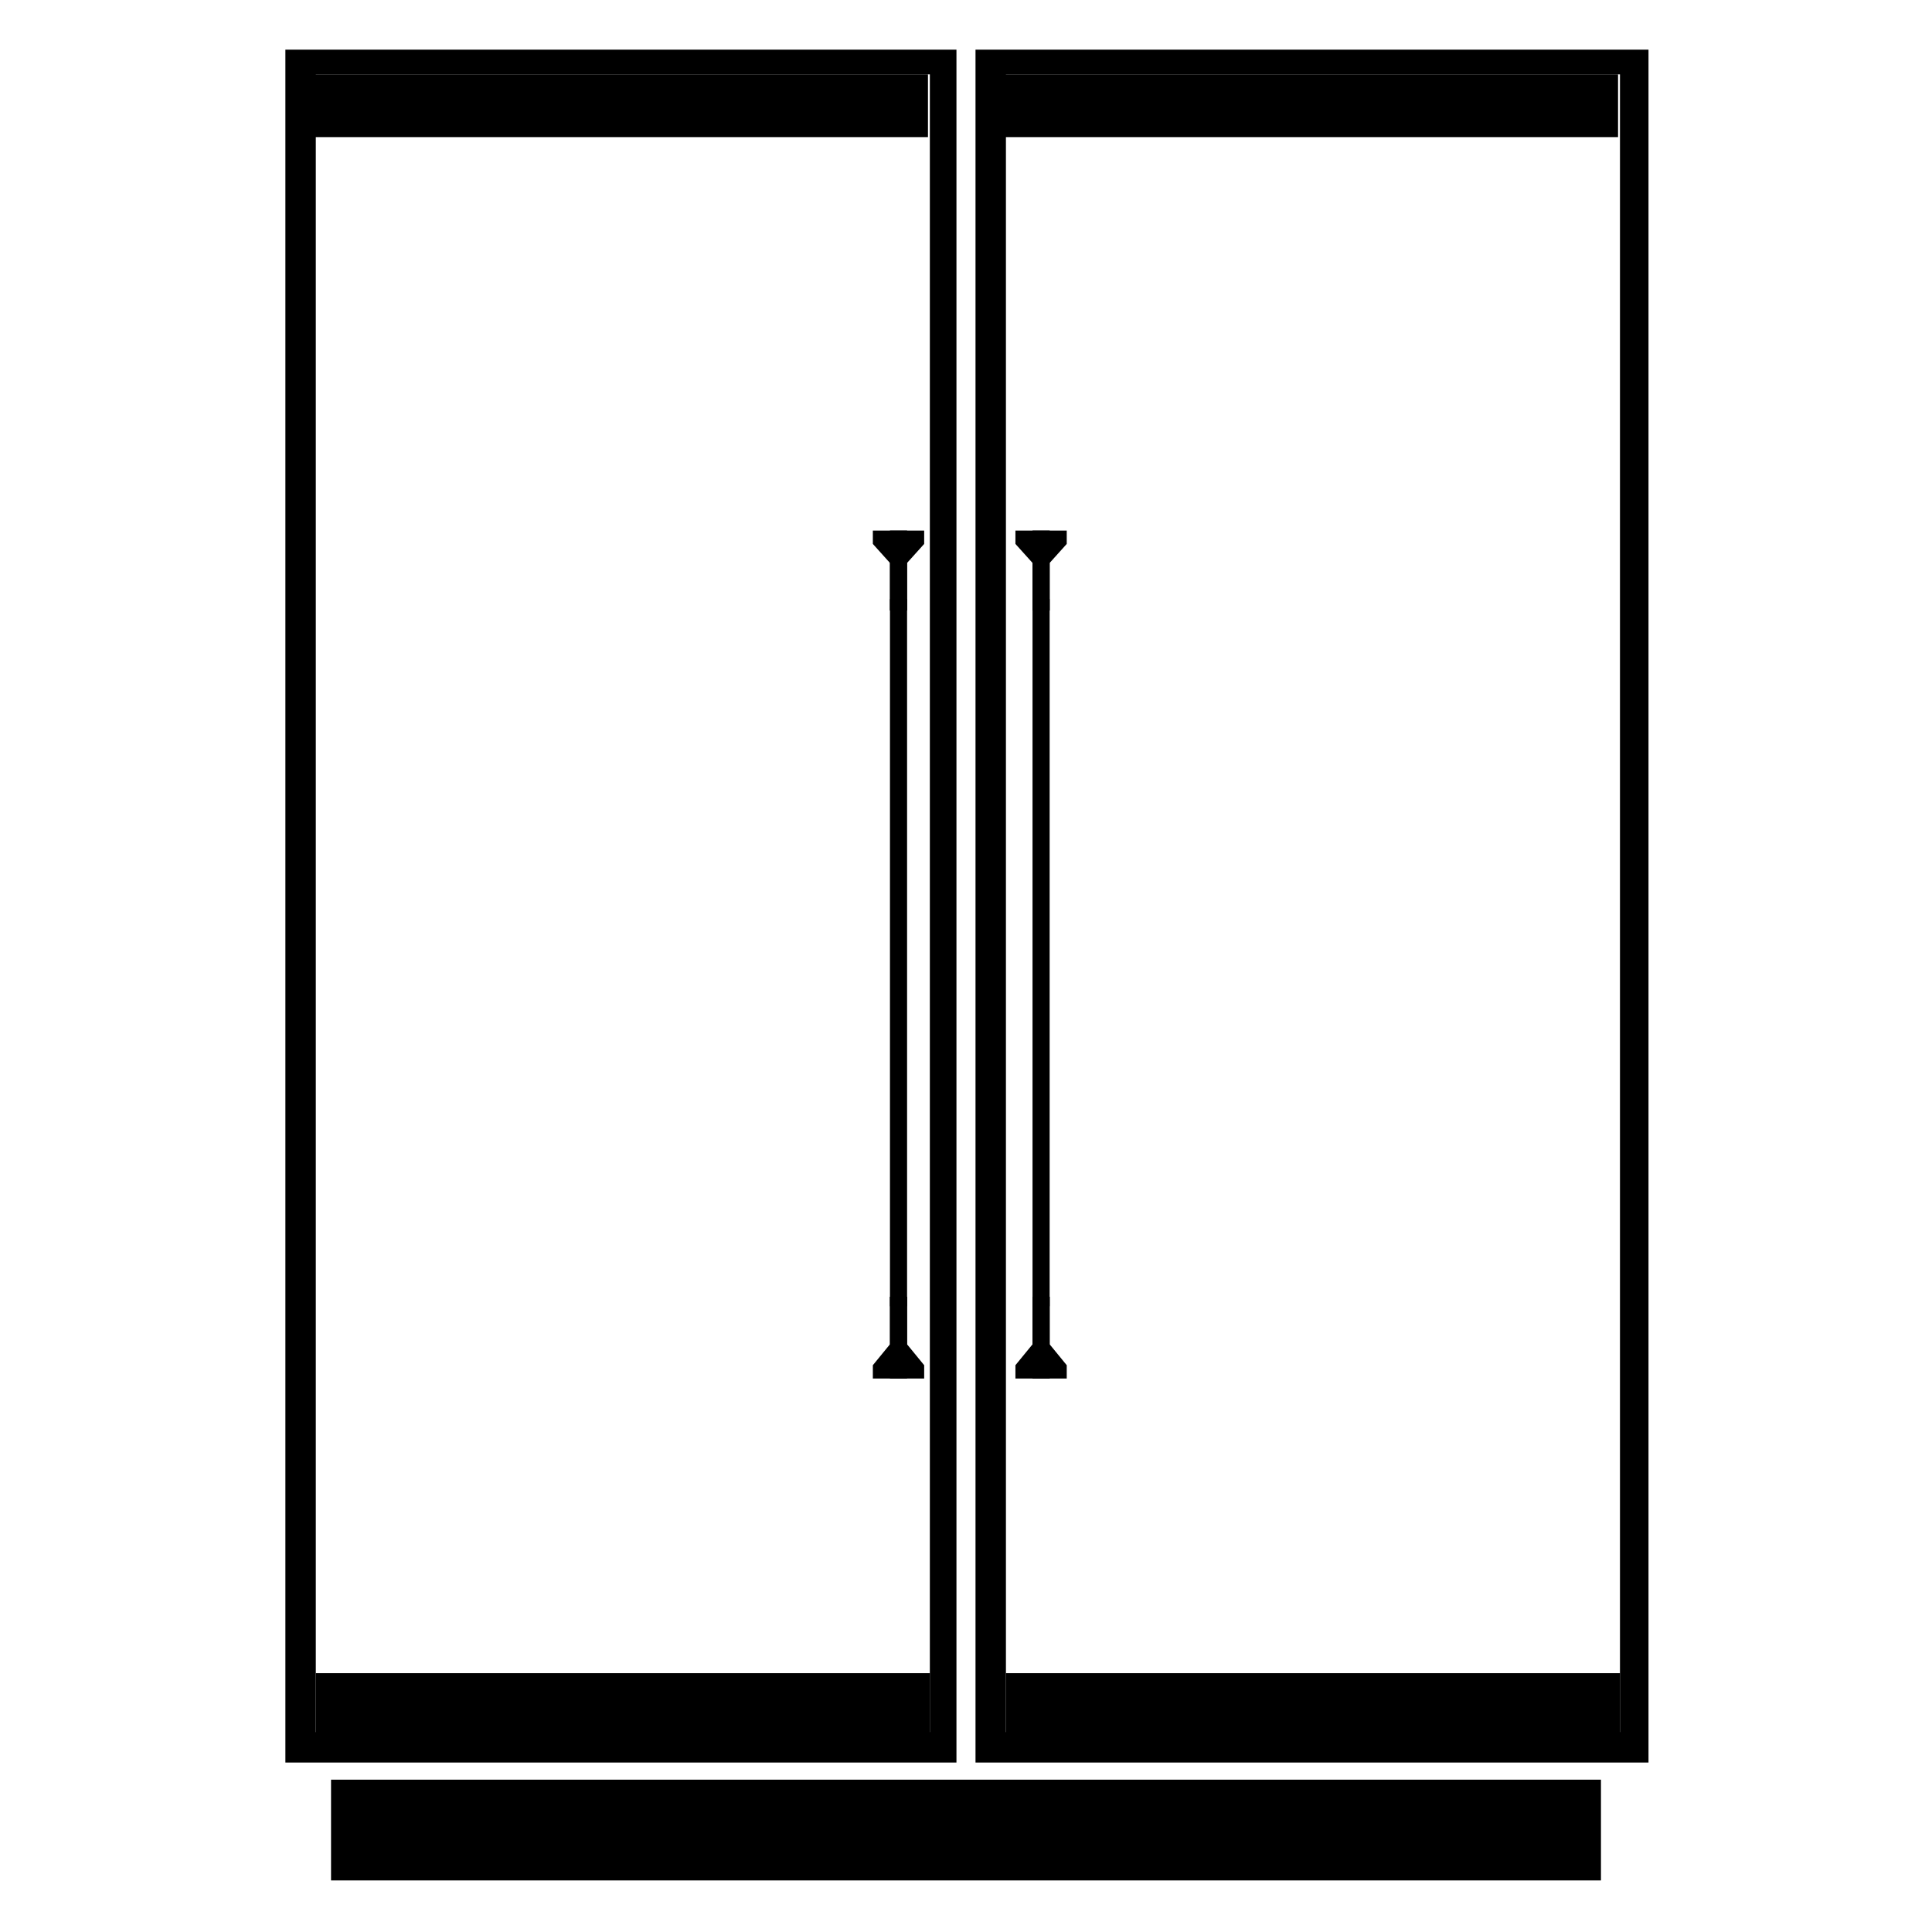 <?xml version="1.0" encoding="UTF-8"?>
<!-- Uploaded to: SVG Repo, www.svgrepo.com, Generator: SVG Repo Mixer Tools -->
<svg fill="#000000" width="800px" height="800px" version="1.1" viewBox="144 144 512 512" xmlns="http://www.w3.org/2000/svg">
 <g>
  <path d="m402.52 157.16v453.93h178.35v-453.93zm170.79 445.87h-162.73v-439.32h162.73z"/>
  <path d="m219.63 157.16v453.93h177.84v-453.93zm170.79 445.87h-162.73v-439.32h162.73z"/>
  <path d="m231.73 615.63h336.54v26.703h-336.54z"/>
  <path d="m422.17 284.62h-9.07v3.527l4.535 5.039v12.594h4.535z"/>
  <path d="m417.63 284.62h9.066v3.527l-4.531 5.039v12.594h-4.535z"/>
  <path d="m417.63 509.32h9.066v-3.527l-4.531-5.539v-12.598h-4.535z"/>
  <path d="m422.17 509.32h-9.07v-3.527l4.535-5.539v-12.598h4.535z"/>
  <path d="m417.63 302.76h4.535v187.42h-4.535z"/>
  <path d="m384.38 284.62h-9.066v3.527l4.535 5.039v12.594h4.531z"/>
  <path d="m379.85 284.62h9.066v3.527l-4.535 5.039v12.594h-4.531z"/>
  <path d="m379.85 509.32h9.066v-3.527l-4.535-5.539v-12.598h-4.531z"/>
  <path d="m384.38 509.32h-9.066v-3.527l4.535-5.539v-12.598h4.531z"/>
  <path d="m379.85 302.76h4.535v187.42h-4.535z"/>
  <path d="m227.7 587.41h162.73v16.625h-162.73z"/>
  <path d="m410.58 587.41h162.73v16.625h-162.73z"/>
  <path d="m227.19 163.71h162.73v16.625h-162.73z"/>
  <path d="m410.07 163.71h162.73v16.625h-162.73z"/>
 </g>
</svg>